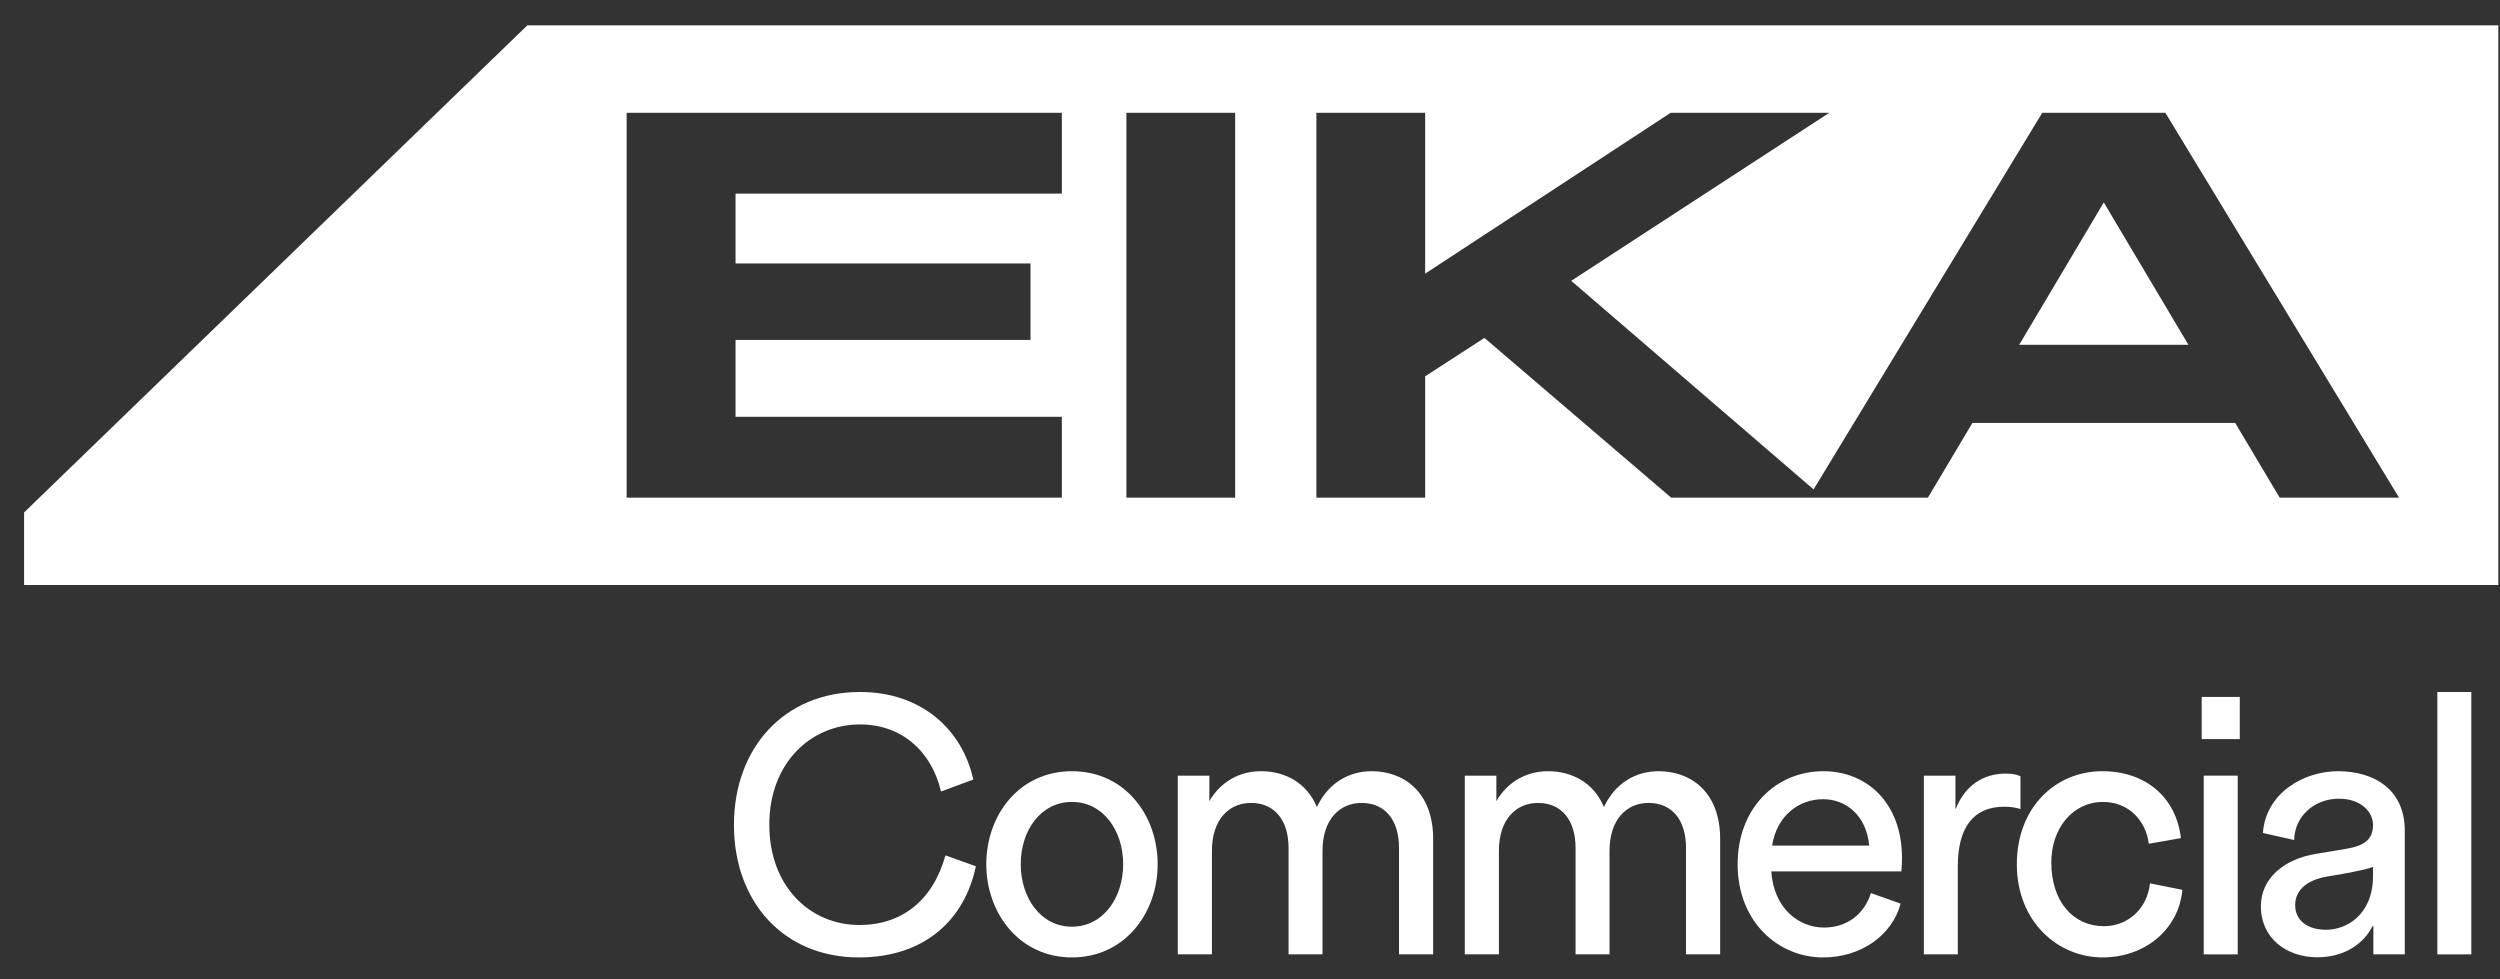 <?xml version="1.0" encoding="UTF-8"?> <svg xmlns="http://www.w3.org/2000/svg" width="97" height="38" viewBox="0 0 97 38" fill="none"><rect x="0" y="0" width="97" height="38" fill="#333333" stroke="none"/><g clip-path="url(#clip0_813_17832)"><path d="M28.477 32.009C28.477 29.028 30.418 26.849 33.372 26.849C35.723 26.849 37.333 28.28 37.763 30.247L36.511 30.711C36.147 29.148 34.982 28.108 33.372 28.108C31.451 28.108 29.849 29.611 29.849 31.995C29.849 34.406 31.438 35.89 33.346 35.89C34.988 35.89 36.194 34.943 36.684 33.188L37.863 33.612C37.439 35.651 35.909 37.148 33.326 37.148C30.398 37.148 28.477 34.983 28.477 32.009Z" fill="white"></path><path d="M38.268 33.532C38.268 31.631 39.539 29.923 41.592 29.923C43.645 29.923 44.917 31.631 44.917 33.532C44.917 35.433 43.639 37.148 41.592 37.148C39.546 37.148 38.268 35.426 38.268 33.532ZM41.592 35.956C42.798 35.956 43.579 34.837 43.579 33.532C43.579 32.221 42.798 31.115 41.592 31.115C40.38 31.115 39.605 32.221 39.605 33.532C39.605 34.837 40.38 35.956 41.592 35.956Z" fill="white"></path><path d="M45.698 30.095H46.923V31.082C47.374 30.313 48.109 29.923 48.93 29.923C49.851 29.923 50.705 30.366 51.096 31.314C51.526 30.393 52.321 29.923 53.222 29.923C54.48 29.923 55.606 30.744 55.606 32.545V37.029H54.282V32.903C54.282 31.804 53.732 31.154 52.831 31.154C51.97 31.154 51.314 31.804 51.314 33.009V37.029H49.996V32.903C49.996 31.804 49.44 31.154 48.539 31.154C47.678 31.154 47.023 31.804 47.023 33.009V37.029H45.698L45.698 30.095Z" fill="white"></path><path d="M56.834 30.095H58.059V31.082C58.51 30.313 59.245 29.923 60.066 29.923C60.987 29.923 61.841 30.366 62.232 31.314C62.662 30.393 63.457 29.923 64.358 29.923C65.616 29.923 66.742 30.744 66.742 32.545V37.029H65.417V32.903C65.417 31.804 64.868 31.154 63.967 31.154C63.106 31.154 62.45 31.804 62.45 33.009V37.029H61.132V32.903C61.132 31.804 60.576 31.154 59.675 31.154C58.814 31.154 58.158 31.804 58.158 33.009V37.029H56.834L56.834 30.095Z" fill="white"></path><path d="M67.42 33.532C67.42 31.34 68.917 29.923 70.745 29.923C72.434 29.923 73.798 31.148 73.798 33.3C73.798 33.473 73.785 33.691 73.772 33.81H68.725C68.824 35.254 69.797 35.989 70.771 35.989C71.698 35.989 72.347 35.433 72.593 34.651L73.745 35.062C73.407 36.301 72.201 37.148 70.738 37.148C68.996 37.148 67.42 35.771 67.42 33.532ZM72.526 32.81C72.414 31.638 71.626 31.009 70.738 31.009C69.778 31.009 68.936 31.665 68.758 32.81H72.526Z" fill="white"></path><path d="M74.645 30.095H75.871V31.38H75.884C76.248 30.472 76.95 30.015 77.831 30.015C78.109 30.015 78.301 30.068 78.394 30.121V31.393C78.295 31.353 78.056 31.3 77.771 31.3C76.526 31.3 75.963 32.161 75.963 33.611V37.029H74.645V30.095V30.095Z" fill="white"></path><path d="M78.253 33.532C78.253 31.34 79.743 29.923 81.571 29.923C83.28 29.923 84.445 30.969 84.618 32.519L83.373 32.737C83.253 31.797 82.558 31.115 81.598 31.115C80.412 31.115 79.591 32.148 79.591 33.459C79.591 34.996 80.452 35.936 81.631 35.936C82.585 35.936 83.32 35.234 83.419 34.274L84.677 34.526C84.538 36.042 83.247 37.148 81.578 37.148C79.856 37.148 78.253 35.771 78.253 33.532L78.253 33.532Z" fill="white"></path><path d="M85.426 27.041H86.903V28.677H85.426V27.041ZM85.505 30.095H86.823V37.029H85.505V30.095Z" fill="white"></path><path d="M90.715 29.923C92.126 29.923 93.305 30.638 93.305 32.227V37.029H92.086V35.936H92.053C91.728 36.585 91 37.142 89.914 37.142C88.708 37.142 87.722 36.4 87.722 35.161C87.722 34.115 88.569 33.34 89.868 33.128L91.026 32.936C91.755 32.817 92.073 32.552 92.073 32.009C92.073 31.492 91.596 30.989 90.749 30.989C89.815 30.989 89.033 31.651 89.013 32.592L87.801 32.32C87.913 30.77 89.377 29.923 90.715 29.923ZM90.258 36.075C91.02 36.075 92.073 35.519 92.073 33.976V33.638C91.861 33.718 91.444 33.804 90.954 33.897L90.258 34.016C89.43 34.168 89.053 34.592 89.053 35.115C89.053 35.711 89.523 36.075 90.258 36.075V36.075Z" fill="white"></path><path d="M94.569 26.849H95.887V37.029H94.569V26.849Z" fill="white"></path><path d="M84.911 13.379H78.344L81.627 7.854L84.911 13.379Z" fill="white"></path><path d="M20.462 0.982L0.935 19.883V22.698H96.935V0.982H20.462ZM41.2 7.512H28.539V10.222H39.984V13.19H28.539V16.173H41.2V19.31H24.314V4.376H41.2V7.512ZM47.924 19.309H43.704V4.376H47.924V19.309ZM88.452 19.309L86.726 16.41H76.529L74.803 19.309H64.841L57.596 13.111L55.296 14.6V19.309H51.076V4.376H55.296V10.617L64.821 4.376H70.977L60.964 10.896L70.367 18.989L79.239 4.376H84.016L93.083 19.31H88.452V19.309Z" fill="white"></path></g><defs><clipPath id="clip0_813_17832"><rect width="96" height="36.166" fill="white" transform="translate(0.935 0.982)"></rect></clipPath></defs></svg> 